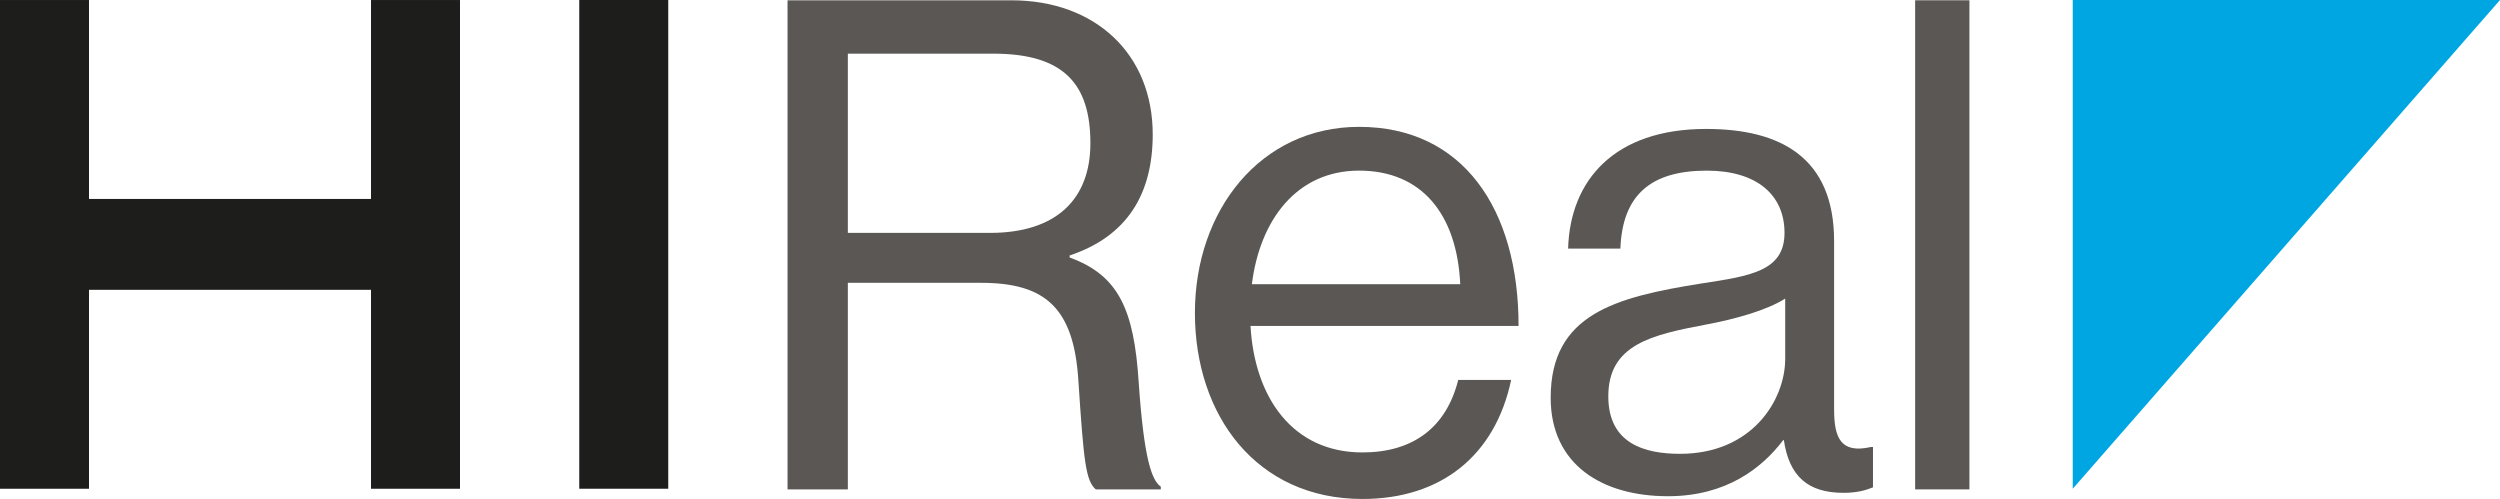 <?xml version="1.0" encoding="UTF-8"?> <svg xmlns="http://www.w3.org/2000/svg" xmlns:xlink="http://www.w3.org/1999/xlink" id="Livello_1" data-name="Livello 1" viewBox="0 0 2500 498.97"><defs><style> .cls-1 { fill: none; } .cls-2 { clip-path: url(#clippath); } .cls-3 { fill: #00a6e2; } .cls-4 { fill: #1d1d1b; } .cls-5 { fill: #5a5754; } </style><clipPath id="clippath"><rect class="cls-1" y=".05" width="2500" height="498.92"></rect></clipPath></defs><g class="cls-2"><path class="cls-5" d="m847.84,232.9h142.06c67.01,0,100.5-34.23,100.5-89.65,0-59.5-26.77-89.6-97.16-89.6h-145.39v179.25ZM787.55.3h223.82c84.39,0,141.35,54.05,141.35,134.08,0,59.55-25.45,101.91-83.08,121.07v2.07c48.93,17.75,64.34,51.99,69.03,124.5,5.35,78.66,13.38,98.48,22.12,104.63v2.77h-65.04c-10.05-8.92-12.02-27.38-17.42-109.47-4.65-71.8-32.83-97.12-97.12-97.12h-133.37v206.58h-60.3V.3Z"></path><path class="cls-5" d="m1251.87,284.17h208.37c-3.33-70.44-38.84-113.55-101.16-113.55s-99.18,49.26-107.21,113.55m-56.96,28.74c0-102.61,65.65-186.06,164.18-186.06,103.83,0,159.48,82.09,159.48,199.07h-268.06c4.04,71.8,42.22,126.51,111.91,126.51,50.25,0,83.78-24.61,95.8-72.51h52.93c-16.06,75.94-70.35,119.05-148.73,119.05-105.85,0-167.51-83.45-167.51-186.06"></path><path class="cls-5" d="m1785.2,358.77v-60.2c-18.13,11.6-49.59,20.48-79.08,25.97-54.29,10.28-97.82,19.82-97.82,71.8,0,47.24,36.16,57.48,71.71,57.48,72.32,0,105.19-54.01,105.19-95.05m-1.36,81.38h-.66c-20.8,27.38-56.31,56.07-115.24,56.07-65.7,0-117.26-31.46-117.26-98.48,0-83.45,64.34-100.54,150.75-114.26,48.93-7.51,83.08-12.3,83.08-50.62s-28.13-62.22-77.72-62.22c-56.26,0-84.39,24.61-86.41,77.96h-52.27c1.97-68.38,46.21-119.66,138.02-119.66,73.73,0,127.97,28.04,127.97,112.14v168.26c0,28.74,6.72,44.47,36.86,37.66h2.02v40.34c-6.72,2.72-15.4,5.49-29.49,5.49-35.5,0-54.29-16.44-59.64-52.69"></path></g><rect class="cls-5" x="1915.14" y=".28" width="54.29" height="489.1"></rect><polygon class="cls-4" points="371.01 .02 371.01 198.95 89 198.95 89 .02 0 .02 0 488.75 89 488.75 89 289.82 371.01 289.82 371.01 488.75 460 488.75 460 .02 371.01 .02"></polygon><rect class="cls-4" x="579.27" width="88.99" height="488.73"></rect><polygon class="cls-3" points="2072.74 .02 2072.74 488.75 2500 .02 2072.74 .02"></polygon></svg> 